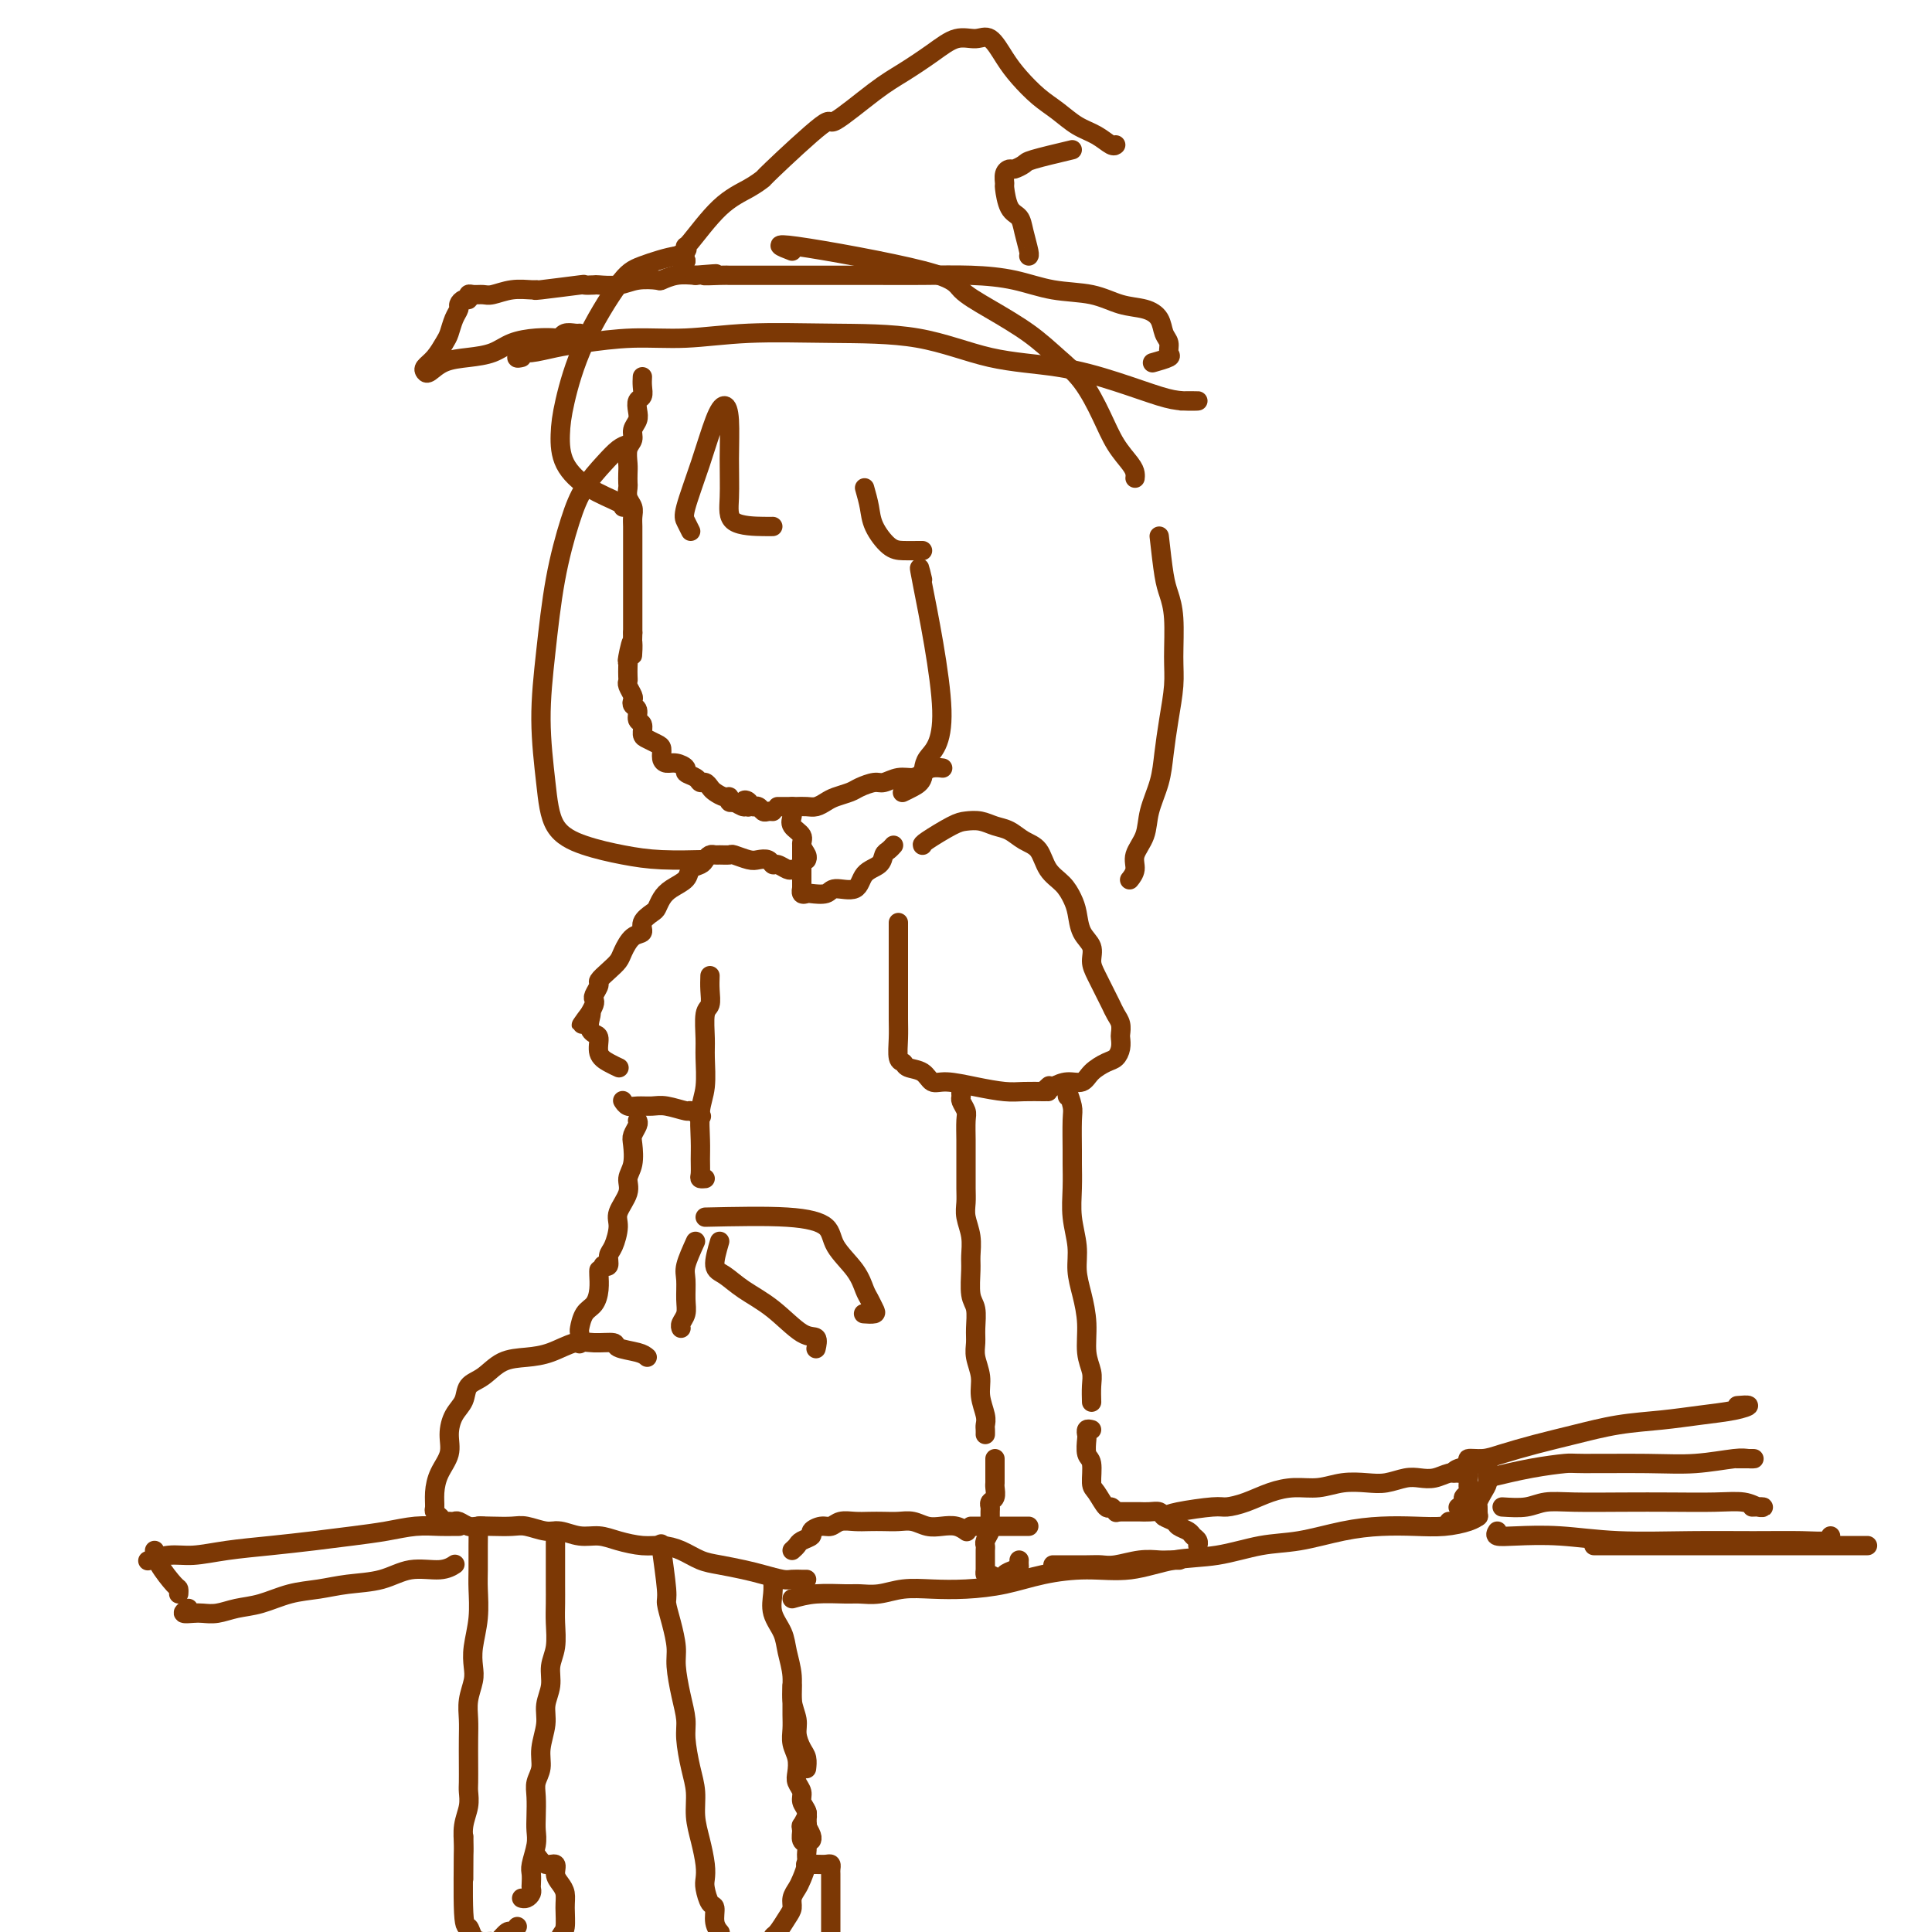 <svg viewBox='0 0 400 400' version='1.1' xmlns='http://www.w3.org/2000/svg' xmlns:xlink='http://www.w3.org/1999/xlink'><g fill='none' stroke='rgb(124,56,5)' stroke-width='4' stroke-linecap='round' stroke-linejoin='round'><path d='M133,78c-0.030,0.636 -0.059,1.273 0,2c0.059,0.727 0.208,1.546 0,2c-0.208,0.454 -0.773,0.545 -1,1c-0.227,0.455 -0.117,1.276 0,2c0.117,0.724 0.242,1.353 0,2c-0.242,0.647 -0.849,1.314 -1,2c-0.151,0.686 0.156,1.392 0,2c-0.156,0.608 -0.774,1.118 -1,2c-0.226,0.882 -0.062,2.137 0,3c0.062,0.863 0.020,1.333 0,2c-0.020,0.667 -0.020,1.529 0,2c0.020,0.471 0.058,0.549 0,1c-0.058,0.451 -0.212,1.276 0,2c0.212,0.724 0.789,1.349 1,2c0.211,0.651 0.057,1.329 0,2c-0.057,0.671 -0.015,1.336 0,2c0.015,0.664 0.004,1.329 0,2c-0.004,0.671 -0.001,1.349 0,2c0.001,0.651 0.000,1.277 0,2c-0.000,0.723 -0.000,1.544 0,2c0.000,0.456 0.000,0.546 0,1c-0.000,0.454 -0.000,1.273 0,2c0.000,0.727 0.000,1.364 0,2c-0.000,0.636 -0.000,1.273 0,2c0.000,0.727 0.000,1.545 0,2c-0.000,0.455 -0.000,0.545 0,1c0.000,0.455 0.000,1.273 0,2c-0.000,0.727 -0.000,1.364 0,2'/><path d='M131,131c-0.249,8.484 0.129,3.194 0,2c-0.129,-1.194 -0.766,1.708 -1,3c-0.234,1.292 -0.064,0.975 0,1c0.064,0.025 0.021,0.392 0,1c-0.021,0.608 -0.019,1.458 0,2c0.019,0.542 0.057,0.775 0,1c-0.057,0.225 -0.207,0.440 0,1c0.207,0.560 0.772,1.463 1,2c0.228,0.537 0.117,0.706 0,1c-0.117,0.294 -0.242,0.712 0,1c0.242,0.288 0.852,0.444 1,1c0.148,0.556 -0.164,1.511 0,2c0.164,0.489 0.804,0.511 1,1c0.196,0.489 -0.053,1.444 0,2c0.053,0.556 0.409,0.713 1,1c0.591,0.287 1.418,0.703 2,1c0.582,0.297 0.921,0.475 1,1c0.079,0.525 -0.100,1.398 0,2c0.100,0.602 0.478,0.935 1,1c0.522,0.065 1.186,-0.136 2,0c0.814,0.136 1.776,0.610 2,1c0.224,0.390 -0.291,0.696 0,1c0.291,0.304 1.386,0.606 2,1c0.614,0.394 0.745,0.880 1,1c0.255,0.120 0.633,-0.127 1,0c0.367,0.127 0.725,0.626 1,1c0.275,0.374 0.469,0.622 1,1c0.531,0.378 1.400,0.885 2,1c0.600,0.115 0.931,-0.161 1,0c0.069,0.161 -0.123,0.760 0,1c0.123,0.240 0.562,0.120 1,0'/><path d='M152,166c3.178,2.027 2.124,0.596 2,0c-0.124,-0.596 0.684,-0.356 1,0c0.316,0.356 0.140,0.826 0,1c-0.140,0.174 -0.245,0.050 0,0c0.245,-0.050 0.839,-0.028 1,0c0.161,0.028 -0.111,0.060 0,0c0.111,-0.060 0.604,-0.212 1,0c0.396,0.212 0.694,0.789 1,1c0.306,0.211 0.621,0.057 1,0c0.379,-0.057 0.823,-0.016 1,0c0.177,0.016 0.089,0.008 0,0'/><path d='M161,167c0.214,0.000 0.427,0.001 1,0c0.573,-0.001 1.505,-0.003 2,0c0.495,0.003 0.554,0.012 1,0c0.446,-0.012 1.278,-0.045 2,0c0.722,0.045 1.333,0.167 2,0c0.667,-0.167 1.390,-0.623 2,-1c0.610,-0.377 1.107,-0.674 2,-1c0.893,-0.326 2.181,-0.680 3,-1c0.819,-0.320 1.168,-0.607 2,-1c0.832,-0.393 2.148,-0.893 3,-1c0.852,-0.107 1.239,0.178 2,0c0.761,-0.178 1.896,-0.818 3,-1c1.104,-0.182 2.177,0.095 3,0c0.823,-0.095 1.396,-0.562 2,-1c0.604,-0.438 1.240,-0.849 2,-1c0.760,-0.151 1.646,-0.043 2,0c0.354,0.043 0.177,0.022 0,0'/><path d='M164,167c0.063,0.667 0.126,1.334 0,2c-0.126,0.666 -0.440,1.331 0,2c0.440,0.669 1.634,1.342 2,2c0.366,0.658 -0.098,1.300 0,2c0.098,0.700 0.757,1.458 1,2c0.243,0.542 0.069,0.869 0,1c-0.069,0.131 -0.035,0.065 0,0'/><path d='M166,175c0.000,0.324 0.000,0.648 0,1c-0.000,0.352 -0.000,0.733 0,1c0.000,0.267 0.000,0.421 0,1c-0.000,0.579 -0.001,1.585 0,2c0.001,0.415 0.004,0.241 0,1c-0.004,0.759 -0.014,2.452 0,3c0.014,0.548 0.053,-0.048 0,0c-0.053,0.048 -0.196,0.740 0,1c0.196,0.260 0.732,0.086 1,0c0.268,-0.086 0.269,-0.085 1,0c0.731,0.085 2.192,0.256 3,0c0.808,-0.256 0.962,-0.937 2,-1c1.038,-0.063 2.960,0.492 4,0c1.040,-0.492 1.196,-2.030 2,-3c0.804,-0.970 2.254,-1.370 3,-2c0.746,-0.630 0.788,-1.488 1,-2c0.212,-0.512 0.596,-0.676 1,-1c0.404,-0.324 0.830,-0.807 1,-1c0.170,-0.193 0.085,-0.097 0,0'/><path d='M164,180c-0.222,0.121 -0.444,0.242 -1,0c-0.556,-0.242 -1.446,-0.849 -2,-1c-0.554,-0.151 -0.772,0.152 -1,0c-0.228,-0.152 -0.466,-0.759 -1,-1c-0.534,-0.241 -1.365,-0.117 -2,0c-0.635,0.117 -1.073,0.228 -2,0c-0.927,-0.228 -2.342,-0.794 -3,-1c-0.658,-0.206 -0.558,-0.052 -1,0c-0.442,0.052 -1.427,0.003 -2,0c-0.573,-0.003 -0.735,0.040 -1,0c-0.265,-0.040 -0.632,-0.162 -1,0c-0.368,0.162 -0.735,0.610 -1,1c-0.265,0.390 -0.428,0.723 -1,1c-0.572,0.277 -1.554,0.498 -2,1c-0.446,0.502 -0.356,1.286 -1,2c-0.644,0.714 -2.023,1.360 -3,2c-0.977,0.640 -1.553,1.275 -2,2c-0.447,0.725 -0.767,1.540 -1,2c-0.233,0.460 -0.381,0.564 -1,1c-0.619,0.436 -1.709,1.205 -2,2c-0.291,0.795 0.218,1.616 0,2c-0.218,0.384 -1.162,0.330 -2,1c-0.838,0.670 -1.568,2.062 -2,3c-0.432,0.938 -0.564,1.421 -1,2c-0.436,0.579 -1.175,1.255 -2,2c-0.825,0.745 -1.737,1.561 -2,2c-0.263,0.439 0.123,0.502 0,1c-0.123,0.498 -0.755,1.433 -1,2c-0.245,0.567 -0.105,0.768 0,1c0.105,0.232 0.173,0.495 0,1c-0.173,0.505 -0.586,1.253 -1,2'/><path d='M122,210c-3.237,4.551 -0.830,0.928 0,0c0.830,-0.928 0.084,0.840 0,2c-0.084,1.160 0.493,1.712 1,2c0.507,0.288 0.945,0.312 1,1c0.055,0.688 -0.274,2.040 0,3c0.274,0.960 1.151,1.528 2,2c0.849,0.472 1.671,0.849 2,1c0.329,0.151 0.164,0.075 0,0'/><path d='M191,175c-0.072,-0.111 -0.144,-0.223 1,-1c1.144,-0.777 3.503,-2.220 5,-3c1.497,-0.780 2.133,-0.896 3,-1c0.867,-0.104 1.965,-0.195 3,0c1.035,0.195 2.005,0.678 3,1c0.995,0.322 2.013,0.484 3,1c0.987,0.516 1.942,1.387 3,2c1.058,0.613 2.220,0.967 3,2c0.780,1.033 1.177,2.745 2,4c0.823,1.255 2.070,2.054 3,3c0.930,0.946 1.541,2.038 2,3c0.459,0.962 0.766,1.792 1,3c0.234,1.208 0.395,2.792 1,4c0.605,1.208 1.654,2.039 2,3c0.346,0.961 -0.010,2.053 0,3c0.010,0.947 0.385,1.748 1,3c0.615,1.252 1.471,2.955 2,4c0.529,1.045 0.730,1.431 1,2c0.270,0.569 0.609,1.321 1,2c0.391,0.679 0.834,1.285 1,2c0.166,0.715 0.054,1.539 0,2c-0.054,0.461 -0.049,0.560 0,1c0.049,0.440 0.141,1.222 0,2c-0.141,0.778 -0.516,1.553 -1,2c-0.484,0.447 -1.077,0.567 -2,1c-0.923,0.433 -2.175,1.178 -3,2c-0.825,0.822 -1.222,1.721 -2,2c-0.778,0.279 -1.937,-0.063 -3,0c-1.063,0.063 -2.032,0.532 -3,1'/><path d='M218,225c-2.400,1.244 -1.400,0.356 -1,0c0.400,-0.356 0.200,-0.178 0,0'/><path d='M186,191c-0.000,0.402 -0.000,0.803 0,1c0.000,0.197 0.000,0.189 0,1c-0.000,0.811 -0.000,2.440 0,3c0.000,0.560 0.000,0.053 0,1c-0.000,0.947 -0.001,3.350 0,5c0.001,1.650 0.004,2.546 0,4c-0.004,1.454 -0.014,3.465 0,5c0.014,1.535 0.052,2.595 0,4c-0.052,1.405 -0.194,3.155 0,4c0.194,0.845 0.724,0.786 1,1c0.276,0.214 0.298,0.701 1,1c0.702,0.299 2.085,0.410 3,1c0.915,0.590 1.363,1.661 2,2c0.637,0.339 1.463,-0.053 3,0c1.537,0.053 3.785,0.550 6,1c2.215,0.450 4.397,0.853 6,1c1.603,0.147 2.625,0.040 4,0c1.375,-0.040 3.101,-0.011 4,0c0.899,0.011 0.971,0.003 1,0c0.029,-0.003 0.014,-0.002 0,0'/><path d='M200,225c-0.431,0.326 -0.862,0.652 -1,1c-0.138,0.348 0.015,0.719 0,1c-0.015,0.281 -0.200,0.473 0,1c0.200,0.527 0.786,1.389 1,2c0.214,0.611 0.057,0.971 0,2c-0.057,1.029 -0.015,2.726 0,4c0.015,1.274 0.003,2.125 0,3c-0.003,0.875 0.003,1.773 0,3c-0.003,1.227 -0.015,2.783 0,4c0.015,1.217 0.057,2.094 0,3c-0.057,0.906 -0.212,1.839 0,3c0.212,1.161 0.793,2.550 1,4c0.207,1.450 0.041,2.961 0,4c-0.041,1.039 0.042,1.604 0,3c-0.042,1.396 -0.208,3.622 0,5c0.208,1.378 0.792,1.908 1,3c0.208,1.092 0.041,2.745 0,4c-0.041,1.255 0.045,2.111 0,3c-0.045,0.889 -0.222,1.810 0,3c0.222,1.190 0.844,2.647 1,4c0.156,1.353 -0.154,2.601 0,4c0.154,1.399 0.773,2.950 1,4c0.227,1.050 0.061,1.601 0,2c-0.061,0.399 -0.016,0.646 0,1c0.016,0.354 0.005,0.815 0,1c-0.005,0.185 -0.002,0.092 0,0'/><path d='M221,227c-0.113,-0.716 -0.227,-1.432 0,-1c0.227,0.432 0.793,2.011 1,3c0.207,0.989 0.054,1.389 0,3c-0.054,1.611 -0.011,4.432 0,6c0.011,1.568 -0.012,1.881 0,3c0.012,1.119 0.058,3.042 0,5c-0.058,1.958 -0.222,3.950 0,6c0.222,2.050 0.829,4.158 1,6c0.171,1.842 -0.094,3.417 0,5c0.094,1.583 0.547,3.175 1,5c0.453,1.825 0.906,3.884 1,6c0.094,2.116 -0.171,4.291 0,6c0.171,1.709 0.778,2.953 1,4c0.222,1.047 0.060,1.897 0,3c-0.060,1.103 -0.017,2.458 0,3c0.017,0.542 0.009,0.271 0,0'/><path d='M206,302c-0.000,0.447 -0.000,0.893 0,1c0.000,0.107 0.000,-0.126 0,0c-0.000,0.126 -0.000,0.610 0,1c0.000,0.390 0.001,0.686 0,1c-0.001,0.314 -0.004,0.647 0,1c0.004,0.353 0.015,0.725 0,1c-0.015,0.275 -0.057,0.454 0,1c0.057,0.546 0.211,1.459 0,2c-0.211,0.541 -0.789,0.708 -1,1c-0.211,0.292 -0.056,0.707 0,1c0.056,0.293 0.011,0.463 0,1c-0.011,0.537 0.011,1.439 0,2c-0.011,0.561 -0.056,0.780 0,1c0.056,0.220 0.211,0.440 0,1c-0.211,0.560 -0.789,1.459 -1,2c-0.211,0.541 -0.057,0.722 0,1c0.057,0.278 0.015,0.653 0,1c-0.015,0.347 -0.004,0.668 0,1c0.004,0.332 0.001,0.676 0,1c-0.001,0.324 -0.001,0.627 0,1c0.001,0.373 0.002,0.817 0,1c-0.002,0.183 -0.008,0.106 0,0c0.008,-0.106 0.029,-0.242 0,0c-0.029,0.242 -0.107,0.860 0,1c0.107,0.140 0.400,-0.200 1,0c0.600,0.200 1.508,0.938 2,1c0.492,0.062 0.569,-0.554 1,-1c0.431,-0.446 1.215,-0.723 2,-1'/><path d='M210,325c1.155,-0.167 1.042,-0.583 1,-1c-0.042,-0.417 -0.012,-0.833 0,-1c0.012,-0.167 0.006,-0.083 0,0'/><path d='M226,296c-0.420,-0.105 -0.841,-0.210 -1,0c-0.159,0.210 -0.057,0.736 0,1c0.057,0.264 0.070,0.268 0,1c-0.070,0.732 -0.222,2.194 0,3c0.222,0.806 0.819,0.957 1,2c0.181,1.043 -0.053,2.977 0,4c0.053,1.023 0.393,1.136 1,2c0.607,0.864 1.482,2.479 2,3c0.518,0.521 0.678,-0.052 1,0c0.322,0.052 0.806,0.729 1,1c0.194,0.271 0.097,0.135 0,0'/><path d='M232,313c0.750,-0.000 1.500,-0.001 2,0c0.500,0.001 0.749,0.003 1,0c0.251,-0.003 0.505,-0.012 1,0c0.495,0.012 1.231,0.045 2,0c0.769,-0.045 1.572,-0.167 2,0c0.428,0.167 0.482,0.622 1,1c0.518,0.378 1.502,0.678 2,1c0.498,0.322 0.512,0.664 1,1c0.488,0.336 1.451,0.665 2,1c0.549,0.335 0.683,0.678 1,1c0.317,0.322 0.816,0.625 1,1c0.184,0.375 0.053,0.821 0,1c-0.053,0.179 -0.026,0.089 0,0'/><path d='M218,324c2.677,0.008 5.354,0.016 7,0c1.646,-0.016 2.261,-0.057 3,0c0.739,0.057 1.603,0.211 3,0c1.397,-0.211 3.327,-0.789 5,-1c1.673,-0.211 3.089,-0.057 4,0c0.911,0.057 1.316,0.015 2,0c0.684,-0.015 1.646,-0.004 2,0c0.354,0.004 0.101,0.001 0,0c-0.101,-0.001 -0.051,-0.001 0,0'/><path d='M134,281c-0.397,-0.341 -0.793,-0.682 -2,-1c-1.207,-0.318 -3.224,-0.615 -4,-1c-0.776,-0.385 -0.310,-0.860 -1,-1c-0.690,-0.140 -2.537,0.055 -4,0c-1.463,-0.055 -2.544,-0.359 -4,0c-1.456,0.359 -3.287,1.379 -5,2c-1.713,0.621 -3.309,0.841 -5,1c-1.691,0.159 -3.479,0.257 -5,1c-1.521,0.743 -2.776,2.130 -4,3c-1.224,0.870 -2.417,1.222 -3,2c-0.583,0.778 -0.555,1.982 -1,3c-0.445,1.018 -1.363,1.851 -2,3c-0.637,1.149 -0.994,2.616 -1,4c-0.006,1.384 0.337,2.685 0,4c-0.337,1.315 -1.355,2.643 -2,4c-0.645,1.357 -0.919,2.742 -1,4c-0.081,1.258 0.030,2.389 0,3c-0.030,0.611 -0.200,0.703 0,1c0.200,0.297 0.772,0.799 1,1c0.228,0.201 0.114,0.100 0,0'/><path d='M93,315c0.358,0.030 0.717,0.061 1,0c0.283,-0.061 0.492,-0.212 1,0c0.508,0.212 1.317,0.788 2,1c0.683,0.212 1.239,0.061 2,0c0.761,-0.061 1.725,-0.031 3,0c1.275,0.031 2.861,0.065 4,0c1.139,-0.065 1.830,-0.228 3,0c1.170,0.228 2.818,0.849 4,1c1.182,0.151 1.898,-0.166 3,0c1.102,0.166 2.591,0.814 4,1c1.409,0.186 2.740,-0.092 4,0c1.260,0.092 2.451,0.553 4,1c1.549,0.447 3.455,0.879 5,1c1.545,0.121 2.727,-0.070 4,0c1.273,0.070 2.636,0.400 4,1c1.364,0.600 2.729,1.471 4,2c1.271,0.529 2.448,0.716 4,1c1.552,0.284 3.480,0.665 5,1c1.520,0.335 2.632,0.626 4,1c1.368,0.374 2.994,0.832 4,1c1.006,0.168 1.393,0.045 2,0c0.607,-0.045 1.433,-0.012 2,0c0.567,0.012 0.876,0.003 1,0c0.124,-0.003 0.062,-0.002 0,0'/><path d='M164,321c0.373,-0.334 0.747,-0.668 1,-1c0.253,-0.332 0.386,-0.662 1,-1c0.614,-0.338 1.711,-0.683 2,-1c0.289,-0.317 -0.229,-0.607 0,-1c0.229,-0.393 1.205,-0.890 2,-1c0.795,-0.110 1.409,0.167 2,0c0.591,-0.167 1.158,-0.776 2,-1c0.842,-0.224 1.958,-0.061 3,0c1.042,0.061 2.011,0.020 3,0c0.989,-0.020 1.997,-0.019 3,0c1.003,0.019 2.001,0.057 3,0c0.999,-0.057 1.998,-0.208 3,0c1.002,0.208 2.006,0.774 3,1c0.994,0.226 1.978,0.112 3,0c1.022,-0.112 2.083,-0.223 3,0c0.917,0.223 1.691,0.778 2,1c0.309,0.222 0.155,0.111 0,0'/><path d='M201,316c1.110,0.000 2.221,0.000 3,0c0.779,0.000 1.228,0.000 2,0c0.772,0.000 1.867,0.000 3,0c1.133,0.000 2.305,0.000 3,0c0.695,0.000 0.913,0.000 1,0c0.087,0.000 0.044,0.000 0,0'/><path d='M137,320c-0.119,-0.416 -0.238,-0.831 0,1c0.238,1.831 0.834,5.909 1,8c0.166,2.091 -0.096,2.197 0,3c0.096,0.803 0.552,2.305 1,4c0.448,1.695 0.890,3.585 1,5c0.110,1.415 -0.111,2.356 0,4c0.111,1.644 0.556,3.993 1,6c0.444,2.007 0.889,3.673 1,5c0.111,1.327 -0.111,2.314 0,4c0.111,1.686 0.555,4.072 1,6c0.445,1.928 0.890,3.399 1,5c0.110,1.601 -0.115,3.334 0,5c0.115,1.666 0.569,3.266 1,5c0.431,1.734 0.837,3.600 1,5c0.163,1.400 0.081,2.332 0,3c-0.081,0.668 -0.162,1.073 0,2c0.162,0.927 0.565,2.378 1,3c0.435,0.622 0.901,0.415 1,1c0.099,0.585 -0.169,1.961 0,3c0.169,1.039 0.776,1.741 1,2c0.224,0.259 0.064,0.074 0,0c-0.064,-0.074 -0.032,-0.037 0,0'/><path d='M160,327c0.055,0.912 0.110,1.825 0,3c-0.110,1.175 -0.384,2.614 0,4c0.384,1.386 1.427,2.720 2,4c0.573,1.280 0.674,2.506 1,4c0.326,1.494 0.875,3.258 1,5c0.125,1.742 -0.173,3.463 0,5c0.173,1.537 0.817,2.888 1,4c0.183,1.112 -0.095,1.983 0,3c0.095,1.017 0.561,2.180 1,3c0.439,0.820 0.849,1.298 1,2c0.151,0.702 0.043,1.629 0,2c-0.043,0.371 -0.022,0.185 0,0'/><path d='M164,349c-0.001,0.804 -0.001,1.608 0,2c0.001,0.392 0.004,0.373 0,1c-0.004,0.627 -0.015,1.901 0,3c0.015,1.099 0.055,2.024 0,3c-0.055,0.976 -0.207,2.005 0,3c0.207,0.995 0.772,1.957 1,3c0.228,1.043 0.117,2.166 0,3c-0.117,0.834 -0.241,1.379 0,2c0.241,0.621 0.848,1.317 1,2c0.152,0.683 -0.152,1.352 0,2c0.152,0.648 0.759,1.273 1,2c0.241,0.727 0.117,1.554 0,2c-0.117,0.446 -0.228,0.512 0,1c0.228,0.488 0.793,1.399 1,2c0.207,0.601 0.056,0.893 0,1c-0.056,0.107 -0.016,0.031 0,0c0.016,-0.031 0.008,-0.015 0,0'/><path d='M167,377c0.113,0.423 0.226,0.845 0,1c-0.226,0.155 -0.792,0.042 -1,0c-0.208,-0.042 -0.060,-0.012 0,0c0.060,0.012 0.030,0.006 0,0'/><path d='M167,375c0.115,0.211 0.231,0.423 0,1c-0.231,0.577 -0.808,1.520 -1,2c-0.192,0.480 0.002,0.498 0,1c-0.002,0.502 -0.200,1.489 0,2c0.200,0.511 0.797,0.545 1,1c0.203,0.455 0.012,1.329 0,2c-0.012,0.671 0.155,1.139 0,2c-0.155,0.861 -0.632,2.116 -1,3c-0.368,0.884 -0.627,1.396 -1,2c-0.373,0.604 -0.860,1.299 -1,2c-0.140,0.701 0.068,1.407 0,2c-0.068,0.593 -0.410,1.073 -1,2c-0.590,0.927 -1.426,2.300 -2,3c-0.574,0.700 -0.885,0.727 -1,1c-0.115,0.273 -0.033,0.792 0,1c0.033,0.208 0.016,0.104 0,0'/><path d='M167,386c-0.174,0.002 -0.348,0.003 0,0c0.348,-0.003 1.218,-0.012 2,0c0.782,0.012 1.478,0.044 2,0c0.522,-0.044 0.872,-0.166 1,0c0.128,0.166 0.034,0.619 0,1c-0.034,0.381 -0.009,0.690 0,1c0.009,0.310 0.002,0.620 0,1c-0.002,0.380 -0.001,0.830 0,1c0.001,0.170 0.000,0.060 0,1c-0.000,0.940 -0.000,2.932 0,4c0.000,1.068 0.000,1.214 0,2c-0.000,0.786 -0.000,2.212 0,3c0.000,0.788 0.000,0.940 0,1c-0.000,0.060 -0.000,0.030 0,0'/><path d='M100,316c-0.423,-0.057 -0.846,-0.114 -1,0c-0.154,0.114 -0.040,0.398 0,1c0.040,0.602 0.007,1.522 0,3c-0.007,1.478 0.012,3.516 0,5c-0.012,1.484 -0.055,2.416 0,4c0.055,1.584 0.207,3.820 0,6c-0.207,2.180 -0.773,4.305 -1,6c-0.227,1.695 -0.113,2.959 0,4c0.113,1.041 0.226,1.860 0,3c-0.226,1.140 -0.793,2.603 -1,4c-0.207,1.397 -0.056,2.730 0,4c0.056,1.270 0.016,2.478 0,4c-0.016,1.522 -0.008,3.358 0,5c0.008,1.642 0.016,3.091 0,4c-0.016,0.909 -0.057,1.280 0,2c0.057,0.720 0.211,1.789 0,3c-0.211,1.211 -0.789,2.563 -1,4c-0.211,1.437 -0.057,2.959 0,4c0.057,1.041 0.015,1.603 0,2c-0.015,0.397 -0.004,0.631 0,1c0.004,0.369 0.001,0.873 0,1c-0.001,0.127 -0.000,-0.123 0,0c0.000,0.123 0.000,0.621 0,1c-0.000,0.379 -0.000,0.641 0,1c0.000,0.359 0.000,0.817 0,1c-0.000,0.183 -0.000,0.092 0,0'/><path d='M115,317c0.000,0.789 0.000,1.579 0,2c-0.000,0.421 -0.000,0.474 0,1c0.000,0.526 0.001,1.526 0,3c-0.001,1.474 -0.004,3.422 0,5c0.004,1.578 0.016,2.785 0,4c-0.016,1.215 -0.061,2.439 0,4c0.061,1.561 0.228,3.459 0,5c-0.228,1.541 -0.850,2.726 -1,4c-0.150,1.274 0.171,2.637 0,4c-0.171,1.363 -0.834,2.724 -1,4c-0.166,1.276 0.166,2.465 0,4c-0.166,1.535 -0.829,3.415 -1,5c-0.171,1.585 0.150,2.875 0,4c-0.150,1.125 -0.771,2.085 -1,3c-0.229,0.915 -0.065,1.786 0,3c0.065,1.214 0.032,2.772 0,4c-0.032,1.228 -0.061,2.125 0,3c0.061,0.875 0.212,1.726 0,3c-0.212,1.274 -0.788,2.971 -1,4c-0.212,1.029 -0.060,1.390 0,2c0.060,0.610 0.026,1.470 0,2c-0.026,0.530 -0.046,0.730 0,1c0.046,0.270 0.157,0.608 0,1c-0.157,0.392 -0.581,0.836 -1,1c-0.419,0.164 -0.834,0.047 -1,0c-0.166,-0.047 -0.083,-0.023 0,0'/><path d='M96,382c0.025,-1.508 0.051,-3.017 0,0c-0.051,3.017 -0.178,10.559 0,14c0.178,3.441 0.663,2.780 1,3c0.337,0.220 0.528,1.319 1,2c0.472,0.681 1.225,0.944 2,1c0.775,0.056 1.570,-0.094 2,0c0.430,0.094 0.494,0.431 1,0c0.506,-0.431 1.455,-1.631 2,-2c0.545,-0.369 0.685,0.093 1,0c0.315,-0.093 0.804,-0.741 1,-1c0.196,-0.259 0.098,-0.130 0,0'/><path d='M111,384c0.613,0.893 1.226,1.786 2,2c0.774,0.214 1.710,-0.250 2,0c0.290,0.250 -0.065,1.216 0,2c0.065,0.784 0.551,1.388 1,2c0.449,0.612 0.863,1.233 1,2c0.137,0.767 -0.002,1.680 0,3c0.002,1.320 0.144,3.047 0,4c-0.144,0.953 -0.575,1.132 -1,2c-0.425,0.868 -0.845,2.426 -1,3c-0.155,0.574 -0.044,0.164 0,0c0.044,-0.164 0.022,-0.082 0,0'/><path d='M94,316c-0.663,-0.000 -1.327,-0.001 -1,0c0.327,0.001 1.643,0.003 2,0c0.357,-0.003 -0.247,-0.012 -1,0c-0.753,0.012 -1.657,0.045 -3,0c-1.343,-0.045 -3.125,-0.167 -5,0c-1.875,0.167 -3.843,0.622 -6,1c-2.157,0.378 -4.502,0.680 -7,1c-2.498,0.320 -5.150,0.659 -8,1c-2.850,0.341 -5.899,0.683 -9,1c-3.101,0.317 -6.254,0.607 -9,1c-2.746,0.393 -5.087,0.889 -7,1c-1.913,0.111 -3.400,-0.162 -5,0c-1.600,0.162 -3.314,0.761 -4,1c-0.686,0.239 -0.343,0.120 0,0'/><path d='M39,333c-0.606,0.421 -1.213,0.842 -1,1c0.213,0.158 1.244,0.055 2,0c0.756,-0.055 1.236,-0.060 2,0c0.764,0.060 1.813,0.185 3,0c1.187,-0.185 2.513,-0.680 4,-1c1.487,-0.320 3.134,-0.466 5,-1c1.866,-0.534 3.949,-1.457 6,-2c2.051,-0.543 4.068,-0.705 6,-1c1.932,-0.295 3.779,-0.724 6,-1c2.221,-0.276 4.816,-0.400 7,-1c2.184,-0.600 3.957,-1.676 6,-2c2.043,-0.324 4.358,0.105 6,0c1.642,-0.105 2.612,-0.744 3,-1c0.388,-0.256 0.194,-0.128 0,0'/><path d='M164,331c1.500,-0.425 3.001,-0.850 5,-1c1.999,-0.150 4.497,-0.026 6,0c1.503,0.026 2.013,-0.045 3,0c0.987,0.045 2.453,0.206 4,0c1.547,-0.206 3.176,-0.780 5,-1c1.824,-0.220 3.843,-0.088 6,0c2.157,0.088 4.454,0.131 7,0c2.546,-0.131 5.343,-0.434 8,-1c2.657,-0.566 5.176,-1.393 8,-2c2.824,-0.607 5.954,-0.993 9,-1c3.046,-0.007 6.008,0.364 9,0c2.992,-0.364 6.012,-1.463 9,-2c2.988,-0.537 5.942,-0.512 9,-1c3.058,-0.488 6.221,-1.490 9,-2c2.779,-0.510 5.176,-0.528 8,-1c2.824,-0.472 6.076,-1.397 9,-2c2.924,-0.603 5.519,-0.883 8,-1c2.481,-0.117 4.847,-0.070 7,0c2.153,0.070 4.094,0.162 6,0c1.906,-0.162 3.779,-0.580 5,-1c1.221,-0.420 1.790,-0.844 2,-1c0.210,-0.156 0.060,-0.045 0,0c-0.060,0.045 -0.030,0.022 0,0'/><path d='M241,314c0.542,-0.305 1.085,-0.610 3,-1c1.915,-0.390 5.204,-0.865 7,-1c1.796,-0.135 2.100,0.070 3,0c0.900,-0.070 2.396,-0.415 4,-1c1.604,-0.585 3.318,-1.411 5,-2c1.682,-0.589 3.334,-0.941 5,-1c1.666,-0.059 3.345,0.177 5,0c1.655,-0.177 3.286,-0.766 5,-1c1.714,-0.234 3.512,-0.114 5,0c1.488,0.114 2.667,0.223 4,0c1.333,-0.223 2.819,-0.778 4,-1c1.181,-0.222 2.056,-0.112 3,0c0.944,0.112 1.955,0.225 3,0c1.045,-0.225 2.122,-0.789 3,-1c0.878,-0.211 1.556,-0.068 2,0c0.444,0.068 0.655,0.060 1,0c0.345,-0.060 0.826,-0.171 1,0c0.174,0.171 0.043,0.623 0,1c-0.043,0.377 0.004,0.678 0,1c-0.004,0.322 -0.057,0.664 0,1c0.057,0.336 0.226,0.664 0,1c-0.226,0.336 -0.845,0.678 -1,1c-0.155,0.322 0.154,0.622 0,1c-0.154,0.378 -0.772,0.832 -1,1c-0.228,0.168 -0.065,0.048 0,0c0.065,-0.048 0.033,-0.024 0,0'/><path d='M301,305c-0.008,-0.310 -0.016,-0.621 1,-1c1.016,-0.379 3.057,-0.828 4,-1c0.943,-0.172 0.789,-0.068 1,0c0.211,0.068 0.786,0.101 1,0c0.214,-0.101 0.068,-0.336 0,0c-0.068,0.336 -0.057,1.242 0,2c0.057,0.758 0.159,1.369 0,2c-0.159,0.631 -0.578,1.283 -1,2c-0.422,0.717 -0.847,1.497 -1,2c-0.153,0.503 -0.034,0.727 0,1c0.034,0.273 -0.018,0.595 0,1c0.018,0.405 0.107,0.893 0,1c-0.107,0.107 -0.411,-0.168 -1,0c-0.589,0.168 -1.465,0.777 -2,1c-0.535,0.223 -0.731,0.060 -1,0c-0.269,-0.060 -0.611,-0.016 -1,0c-0.389,0.016 -0.825,0.005 -1,0c-0.175,-0.005 -0.087,-0.002 0,0'/><path d='M305,303c-0.685,-0.440 -1.369,-0.880 -1,-1c0.369,-0.120 1.792,0.080 3,0c1.208,-0.080 2.200,-0.441 4,-1c1.800,-0.559 4.408,-1.316 7,-2c2.592,-0.684 5.169,-1.296 8,-2c2.831,-0.704 5.917,-1.499 9,-2c3.083,-0.501 6.164,-0.709 9,-1c2.836,-0.291 5.429,-0.666 8,-1c2.571,-0.334 5.122,-0.625 7,-1c1.878,-0.375 3.082,-0.832 3,-1c-0.082,-0.168 -1.452,-0.048 -2,0c-0.548,0.048 -0.274,0.024 0,0'/><path d='M308,306c3.044,-0.731 6.089,-1.463 9,-2c2.911,-0.537 5.690,-0.880 7,-1c1.310,-0.120 1.152,-0.018 4,0c2.848,0.018 8.703,-0.048 13,0c4.297,0.048 7.035,0.209 10,0c2.965,-0.209 6.156,-0.788 8,-1c1.844,-0.212 2.340,-0.057 3,0c0.660,0.057 1.486,0.015 1,0c-0.486,-0.015 -2.282,-0.004 -3,0c-0.718,0.004 -0.359,0.002 0,0'/><path d='M311,312c1.778,0.113 3.557,0.226 5,0c1.443,-0.226 2.551,-0.792 4,-1c1.449,-0.208 3.238,-0.057 6,0c2.762,0.057 6.497,0.019 10,0c3.503,-0.019 6.773,-0.019 10,0c3.227,0.019 6.413,0.058 9,0c2.587,-0.058 4.577,-0.212 6,0c1.423,0.212 2.278,0.789 3,1c0.722,0.211 1.310,0.057 1,0c-0.310,-0.057 -1.517,-0.016 -2,0c-0.483,0.016 -0.241,0.008 0,0'/><path d='M310,317c-0.251,0.415 -0.502,0.829 0,1c0.502,0.171 1.757,0.098 4,0c2.243,-0.098 5.474,-0.223 9,0c3.526,0.223 7.347,0.793 12,1c4.653,0.207 10.136,0.052 15,0c4.864,-0.052 9.107,-0.000 13,0c3.893,0.000 7.435,-0.052 10,0c2.565,0.052 4.152,0.206 5,0c0.848,-0.206 0.957,-0.773 1,-1c0.043,-0.227 0.022,-0.113 0,0'/><path d='M330,320c1.514,0.000 3.028,0.000 5,0c1.972,0.000 4.403,0.000 7,0c2.597,0.000 5.359,0.000 10,0c4.641,0.000 11.162,0.000 16,0c4.838,0.000 7.995,0.000 11,0c3.005,0.000 5.859,0.000 7,0c1.141,0.000 0.571,0.000 0,0'/><path d='M32,321c0.113,0.837 0.226,1.675 1,3c0.774,1.325 2.207,3.139 3,4c0.793,0.861 0.944,0.770 1,1c0.056,0.230 0.016,0.780 0,1c-0.016,0.220 -0.008,0.110 0,0'/><path d='M147,202c-0.031,0.954 -0.061,1.908 0,3c0.061,1.092 0.214,2.322 0,3c-0.214,0.678 -0.793,0.804 -1,2c-0.207,1.196 -0.041,3.460 0,5c0.041,1.540 -0.042,2.354 0,4c0.042,1.646 0.208,4.122 0,6c-0.208,1.878 -0.789,3.158 -1,5c-0.211,1.842 -0.053,4.245 0,6c0.053,1.755 0.000,2.863 0,4c-0.000,1.137 0.051,2.305 0,3c-0.051,0.695 -0.206,0.918 0,1c0.206,0.082 0.773,0.023 1,0c0.227,-0.023 0.113,-0.012 0,0'/><path d='M146,252c6.311,-0.138 12.622,-0.276 17,0c4.378,0.276 6.822,0.966 8,2c1.178,1.034 1.089,2.413 2,4c0.911,1.587 2.820,3.382 4,5c1.180,1.618 1.629,3.061 2,4c0.371,0.939 0.663,1.376 1,2c0.337,0.624 0.719,1.435 1,2c0.281,0.565 0.460,0.883 0,1c-0.460,0.117 -1.560,0.033 -2,0c-0.440,-0.033 -0.220,-0.017 0,0'/><path d='M149,257c-0.565,1.956 -1.130,3.912 -1,5c0.130,1.088 0.957,1.309 2,2c1.043,0.691 2.304,1.853 4,3c1.696,1.147 3.827,2.280 6,4c2.173,1.720 4.386,4.028 6,5c1.614,0.972 2.627,0.608 3,1c0.373,0.392 0.107,1.541 0,2c-0.107,0.459 -0.053,0.230 0,0'/><path d='M144,257c-0.847,1.874 -1.695,3.749 -2,5c-0.305,1.251 -0.068,1.880 0,3c0.068,1.120 -0.034,2.731 0,4c0.034,1.269 0.205,2.196 0,3c-0.205,0.804 -0.786,1.486 -1,2c-0.214,0.514 -0.061,0.861 0,1c0.061,0.139 0.031,0.069 0,0'/><path d='M129,228c-0.073,-0.114 -0.145,-0.228 0,0c0.145,0.228 0.509,0.797 1,1c0.491,0.203 1.110,0.039 2,0c0.890,-0.039 2.050,0.046 3,0c0.950,-0.046 1.691,-0.222 3,0c1.309,0.222 3.186,0.843 4,1c0.814,0.157 0.565,-0.150 1,0c0.435,0.150 1.553,0.757 2,1c0.447,0.243 0.224,0.121 0,0'/><path d='M132,232c0.111,0.230 0.221,0.459 0,1c-0.221,0.541 -0.775,1.392 -1,2c-0.225,0.608 -0.121,0.971 0,2c0.121,1.029 0.257,2.725 0,4c-0.257,1.275 -0.909,2.131 -1,3c-0.091,0.869 0.378,1.751 0,3c-0.378,1.249 -1.603,2.864 -2,4c-0.397,1.136 0.033,1.793 0,3c-0.033,1.207 -0.531,2.964 -1,4c-0.469,1.036 -0.909,1.350 -1,2c-0.091,0.650 0.168,1.637 0,2c-0.168,0.363 -0.762,0.104 -1,0c-0.238,-0.104 -0.119,-0.052 0,0'/><path d='M124,263c-0.001,0.012 -0.002,0.024 0,0c0.002,-0.024 0.008,-0.082 0,0c-0.008,0.082 -0.030,0.306 0,1c0.030,0.694 0.113,1.858 0,3c-0.113,1.142 -0.423,2.261 -1,3c-0.577,0.739 -1.423,1.099 -2,2c-0.577,0.901 -0.887,2.345 -1,3c-0.113,0.655 -0.031,0.523 0,1c0.031,0.477 0.009,1.565 0,2c-0.009,0.435 -0.004,0.218 0,0'/><path d='M142,54c-0.155,-0.603 -0.311,-1.205 -2,-1c-1.689,0.205 -4.912,1.218 -7,2c-2.088,0.782 -3.043,1.334 -5,4c-1.957,2.666 -4.918,7.445 -7,12c-2.082,4.555 -3.286,8.887 -4,12c-0.714,3.113 -0.937,5.006 -1,7c-0.063,1.994 0.036,4.090 1,6c0.964,1.910 2.795,3.636 5,5c2.205,1.364 4.786,2.367 6,3c1.214,0.633 1.061,0.895 1,1c-0.061,0.105 -0.031,0.052 0,0'/><path d='M143,110c-0.352,-0.713 -0.704,-1.426 -1,-2c-0.296,-0.574 -0.534,-1.010 0,-3c0.534,-1.990 1.842,-5.533 3,-9c1.158,-3.467 2.167,-6.859 3,-9c0.833,-2.141 1.489,-3.033 2,-3c0.511,0.033 0.875,0.990 1,3c0.125,2.010 0.009,5.075 0,8c-0.009,2.925 0.089,5.712 0,8c-0.089,2.288 -0.364,4.077 1,5c1.364,0.923 4.367,0.979 6,1c1.633,0.021 1.895,0.006 2,0c0.105,-0.006 0.052,-0.003 0,0'/><path d='M179,101c0.382,1.351 0.764,2.702 1,4c0.236,1.298 0.326,2.544 1,4c0.674,1.456 1.932,3.122 3,4c1.068,0.878 1.946,0.967 3,1c1.054,0.033 2.284,0.009 3,0c0.716,-0.009 0.919,-0.003 1,0c0.081,0.003 0.041,0.001 0,0'/><path d='M130,92c-0.608,0.197 -1.216,0.394 -2,1c-0.784,0.606 -1.743,1.622 -3,3c-1.257,1.378 -2.811,3.118 -4,5c-1.189,1.882 -2.015,3.907 -3,7c-0.985,3.093 -2.131,7.254 -3,12c-0.869,4.746 -1.460,10.076 -2,15c-0.540,4.924 -1.028,9.441 -1,14c0.028,4.559 0.572,9.159 1,13c0.428,3.841 0.739,6.924 2,9c1.261,2.076 3.470,3.145 6,4c2.530,0.855 5.379,1.497 8,2c2.621,0.503 5.013,0.866 8,1c2.987,0.134 6.568,0.038 8,0c1.432,-0.038 0.716,-0.019 0,0'/><path d='M191,120c-0.539,-2.247 -1.078,-4.494 0,1c1.078,5.494 3.774,18.730 4,26c0.226,7.270 -2.017,8.575 -3,10c-0.983,1.425 -0.707,2.970 -1,4c-0.293,1.030 -1.156,1.547 -2,2c-0.844,0.453 -1.670,0.844 -2,1c-0.330,0.156 -0.165,0.078 0,0'/><path d='M164,52c-2.313,-0.892 -4.627,-1.783 1,-1c5.627,0.783 19.193,3.241 26,5c6.807,1.759 6.855,2.821 8,4c1.145,1.179 3.388,2.477 6,4c2.612,1.523 5.594,3.271 8,5c2.406,1.729 4.234,3.440 6,5c1.766,1.560 3.468,2.971 5,5c1.532,2.029 2.894,4.677 4,7c1.106,2.323 1.957,4.321 3,6c1.043,1.679 2.280,3.038 3,4c0.720,0.962 0.925,1.528 1,2c0.075,0.472 0.022,0.849 0,1c-0.022,0.151 -0.011,0.075 0,0'/><path d='M240,111c0.340,3.025 0.680,6.050 1,8c0.320,1.950 0.619,2.827 1,4c0.381,1.173 0.845,2.644 1,5c0.155,2.356 0.001,5.598 0,8c-0.001,2.402 0.150,3.965 0,6c-0.150,2.035 -0.602,4.543 -1,7c-0.398,2.457 -0.741,4.863 -1,7c-0.259,2.137 -0.432,4.004 -1,6c-0.568,1.996 -1.529,4.122 -2,6c-0.471,1.878 -0.452,3.509 -1,5c-0.548,1.491 -1.662,2.843 -2,4c-0.338,1.157 0.101,2.119 0,3c-0.101,0.881 -0.743,1.680 -1,2c-0.257,0.320 -0.128,0.160 0,0'/><path d='M108,74c-0.507,0.120 -1.015,0.240 -1,0c0.015,-0.240 0.551,-0.839 1,-1c0.449,-0.161 0.810,0.115 2,0c1.190,-0.115 3.209,-0.623 5,-1c1.791,-0.377 3.355,-0.623 6,-1c2.645,-0.377 6.371,-0.886 10,-1c3.629,-0.114 7.160,0.165 11,0c3.840,-0.165 7.989,-0.775 13,-1c5.011,-0.225 10.885,-0.066 17,0c6.115,0.066 12.470,0.038 18,1c5.530,0.962 10.235,2.913 15,4c4.765,1.087 9.588,1.311 14,2c4.412,0.689 8.411,1.845 12,3c3.589,1.155 6.768,2.309 9,3c2.232,0.691 3.516,0.917 5,1c1.484,0.083 3.169,0.022 3,0c-0.169,-0.022 -2.191,-0.006 -3,0c-0.809,0.006 -0.404,0.003 0,0'/><path d='M120,69c-0.225,0.030 -0.449,0.060 -1,0c-0.551,-0.060 -1.428,-0.210 -2,0c-0.572,0.210 -0.840,0.781 -1,1c-0.160,0.219 -0.211,0.086 -1,0c-0.789,-0.086 -2.315,-0.126 -4,0c-1.685,0.126 -3.530,0.419 -5,1c-1.470,0.581 -2.565,1.449 -4,2c-1.435,0.551 -3.209,0.786 -5,1c-1.791,0.214 -3.598,0.406 -5,1c-1.402,0.594 -2.397,1.589 -3,2c-0.603,0.411 -0.814,0.238 -1,0c-0.186,-0.238 -0.348,-0.543 0,-1c0.348,-0.457 1.208,-1.068 2,-2c0.792,-0.932 1.518,-2.186 2,-3c0.482,-0.814 0.720,-1.189 1,-2c0.280,-0.811 0.601,-2.059 1,-3c0.399,-0.941 0.877,-1.577 1,-2c0.123,-0.423 -0.109,-0.635 0,-1c0.109,-0.365 0.557,-0.883 1,-1c0.443,-0.117 0.880,0.166 1,0c0.120,-0.166 -0.076,-0.780 0,-1c0.076,-0.220 0.423,-0.045 1,0c0.577,0.045 1.385,-0.041 2,0c0.615,0.041 1.036,0.208 2,0c0.964,-0.208 2.470,-0.792 4,-1c1.530,-0.208 3.084,-0.042 4,0c0.916,0.042 1.195,-0.041 1,0c-0.195,0.041 -0.865,0.207 1,0c1.865,-0.207 6.263,-0.787 8,-1c1.737,-0.213 0.813,-0.061 1,0c0.187,0.061 1.487,0.030 2,0c0.513,-0.030 0.240,-0.060 1,0c0.760,0.060 2.551,0.208 4,0c1.449,-0.208 2.554,-0.774 4,-1c1.446,-0.226 3.233,-0.112 4,0c0.767,0.112 0.514,0.222 1,0c0.486,-0.222 1.710,-0.778 3,-1c1.290,-0.222 2.645,-0.111 4,0'/><path d='M144,57c7.571,-0.619 2.997,-0.166 2,0c-0.997,0.166 1.582,0.044 3,0c1.418,-0.044 1.675,-0.012 2,0c0.325,0.012 0.720,0.003 2,0c1.280,-0.003 3.447,-0.001 5,0c1.553,0.001 2.491,-0.000 5,0c2.509,0.000 6.587,0.002 10,0c3.413,-0.002 6.160,-0.008 9,0c2.840,0.008 5.774,0.028 9,0c3.226,-0.028 6.746,-0.106 10,0c3.254,0.106 6.243,0.395 9,1c2.757,0.605 5.281,1.526 8,2c2.719,0.474 5.631,0.501 8,1c2.369,0.499 4.194,1.470 6,2c1.806,0.530 3.593,0.618 5,1c1.407,0.382 2.432,1.058 3,2c0.568,0.942 0.677,2.151 1,3c0.323,0.849 0.860,1.338 1,2c0.140,0.662 -0.117,1.497 0,2c0.117,0.503 0.608,0.674 0,1c-0.608,0.326 -2.317,0.807 -3,1c-0.683,0.193 -0.342,0.096 0,0'/><path d='M142,54c-0.469,0.119 -0.938,0.238 -1,0c-0.062,-0.238 0.284,-0.832 0,-1c-0.284,-0.168 -1.197,0.090 -1,0c0.197,-0.090 1.504,-0.527 2,-1c0.496,-0.473 0.179,-0.982 0,-1c-0.179,-0.018 -0.222,0.456 1,-1c1.222,-1.456 3.709,-4.841 6,-7c2.291,-2.159 4.387,-3.091 6,-4c1.613,-0.909 2.745,-1.794 3,-2c0.255,-0.206 -0.366,0.266 2,-2c2.366,-2.266 7.721,-7.271 10,-9c2.279,-1.729 1.484,-0.184 3,-1c1.516,-0.816 5.343,-3.993 8,-6c2.657,-2.007 4.143,-2.842 6,-4c1.857,-1.158 4.086,-2.638 6,-4c1.914,-1.362 3.512,-2.606 5,-3c1.488,-0.394 2.866,0.061 4,0c1.134,-0.061 2.025,-0.638 3,0c0.975,0.638 2.035,2.492 3,4c0.965,1.508 1.836,2.668 3,4c1.164,1.332 2.620,2.834 4,4c1.380,1.166 2.685,1.997 4,3c1.315,1.003 2.640,2.178 4,3c1.360,0.822 2.756,1.293 4,2c1.244,0.707 2.335,1.652 3,2c0.665,0.348 0.904,0.099 1,0c0.096,-0.099 0.048,-0.050 0,0'/><path d='M222,31c-3.209,0.763 -6.419,1.527 -8,2c-1.581,0.473 -1.534,0.656 -2,1c-0.466,0.344 -1.446,0.849 -2,1c-0.554,0.151 -0.682,-0.051 -1,0c-0.318,0.051 -0.824,0.355 -1,1c-0.176,0.645 -0.020,1.630 0,2c0.020,0.370 -0.096,0.123 0,1c0.096,0.877 0.404,2.876 1,4c0.596,1.124 1.480,1.373 2,2c0.520,0.627 0.675,1.632 1,3c0.325,1.368 0.818,3.099 1,4c0.182,0.901 0.052,0.972 0,1c-0.052,0.028 -0.026,0.014 0,0'/></g>
</svg>